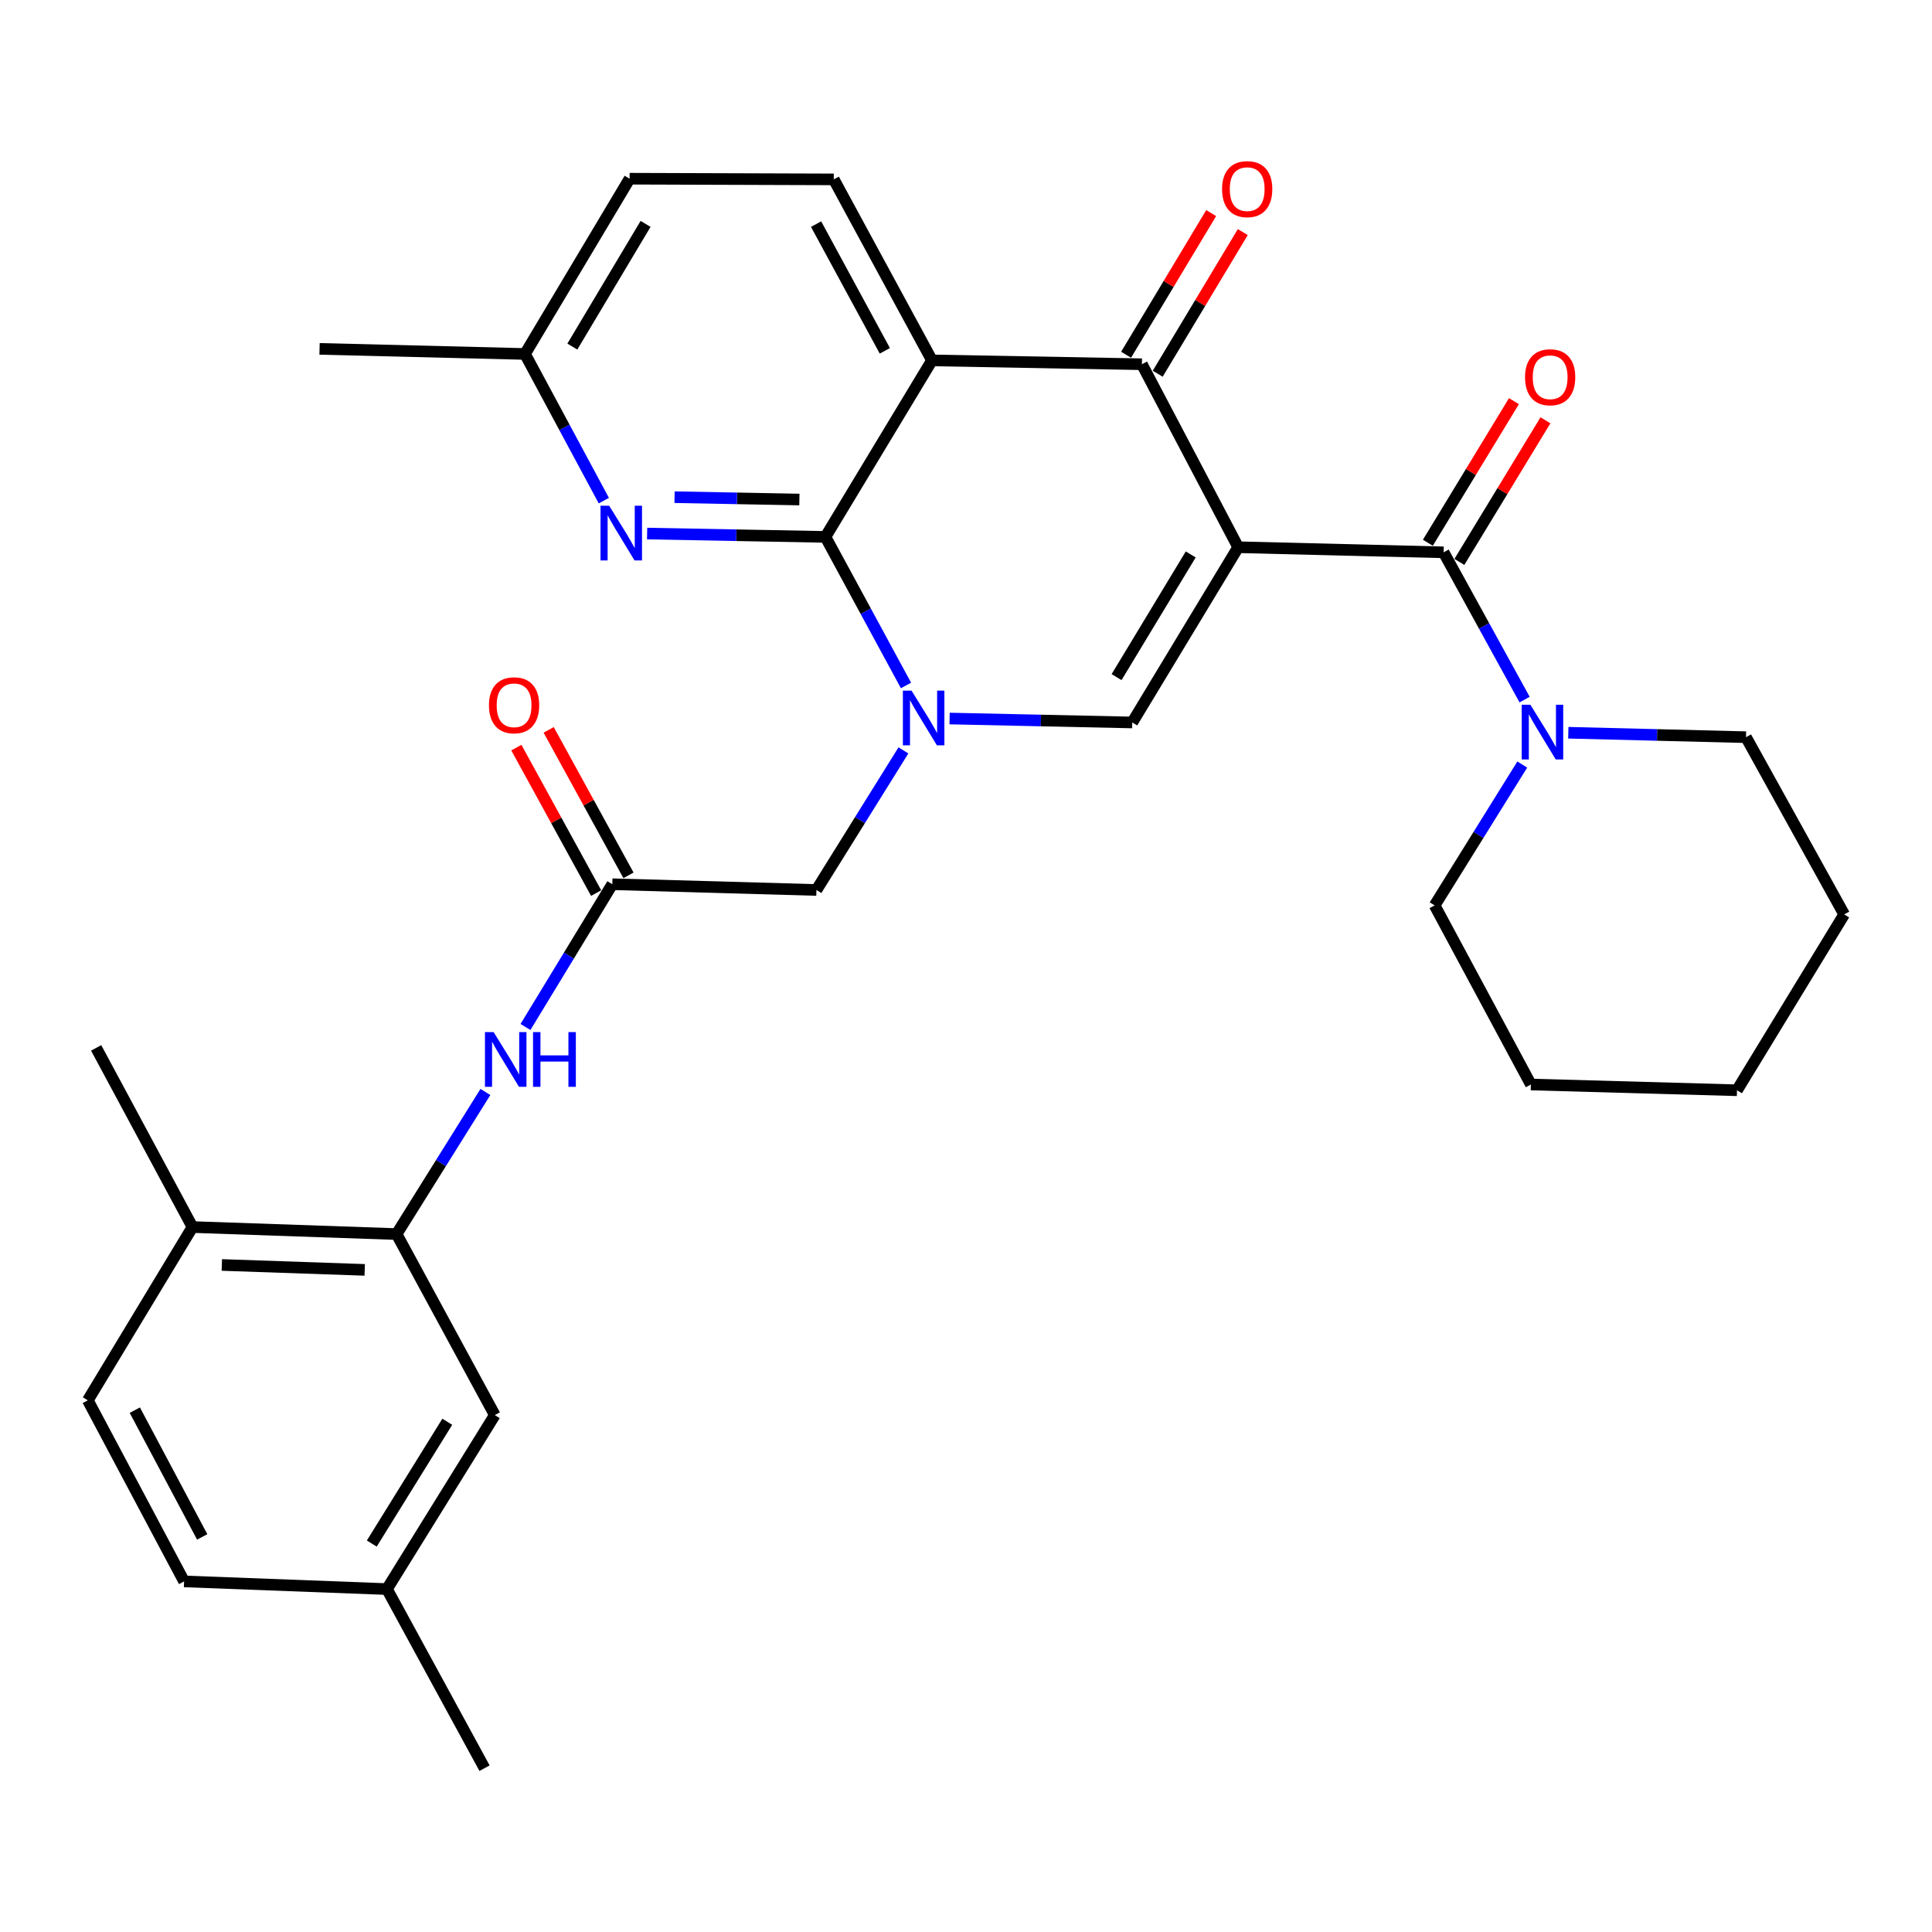 <?xml version='1.0' encoding='iso-8859-1'?>
<svg version='1.1' baseProfile='full'
              xmlns='http://www.w3.org/2000/svg'
                      xmlns:rdkit='http://www.rdkit.org/xml'
                      xmlns:xlink='http://www.w3.org/1999/xlink'
                  xml:space='preserve'
width='1000px' height='1000px' viewBox='0 0 1000 1000'>
<!-- END OF HEADER -->
<rect style='opacity:1.0;fill:#FFFFFF;stroke:none' width='1000' height='1000' x='0' y='0'> </rect>
<path class='bond-3' d='M 640.876,283.245 L 591.047,188.529' style='fill:none;fill-rule:evenodd;stroke:#000000;stroke-width:6px;stroke-linecap:butt;stroke-linejoin:miter;stroke-opacity:1' />
<path class='bond-4' d='M 640.876,283.245 L 586.052,373.952' style='fill:none;fill-rule:evenodd;stroke:#000000;stroke-width:6px;stroke-linecap:butt;stroke-linejoin:miter;stroke-opacity:1' />
<path class='bond-4' d='M 616.317,286.978 L 577.94,350.473' style='fill:none;fill-rule:evenodd;stroke:#000000;stroke-width:6px;stroke-linecap:butt;stroke-linejoin:miter;stroke-opacity:1' />
<path class='bond-5' d='M 640.876,283.245 L 747.214,285.885' style='fill:none;fill-rule:evenodd;stroke:#000000;stroke-width:6px;stroke-linecap:butt;stroke-linejoin:miter;stroke-opacity:1' />
<path class='bond-0' d='M 491.511,371.91 L 538.782,372.931' style='fill:none;fill-rule:evenodd;stroke:#0000FF;stroke-width:6px;stroke-linecap:butt;stroke-linejoin:miter;stroke-opacity:1' />
<path class='bond-0' d='M 538.782,372.931 L 586.052,373.952' style='fill:none;fill-rule:evenodd;stroke:#000000;stroke-width:6px;stroke-linecap:butt;stroke-linejoin:miter;stroke-opacity:1' />
<path class='bond-1' d='M 468.946,354.794 L 448.096,316.347' style='fill:none;fill-rule:evenodd;stroke:#0000FF;stroke-width:6px;stroke-linecap:butt;stroke-linejoin:miter;stroke-opacity:1' />
<path class='bond-1' d='M 448.096,316.347 L 427.245,277.9' style='fill:none;fill-rule:evenodd;stroke:#000000;stroke-width:6px;stroke-linecap:butt;stroke-linejoin:miter;stroke-opacity:1' />
<path class='bond-11' d='M 467.613,388.402 L 445.101,424.527' style='fill:none;fill-rule:evenodd;stroke:#0000FF;stroke-width:6px;stroke-linecap:butt;stroke-linejoin:miter;stroke-opacity:1' />
<path class='bond-11' d='M 445.101,424.527 L 422.59,460.652' style='fill:none;fill-rule:evenodd;stroke:#000000;stroke-width:6px;stroke-linecap:butt;stroke-linejoin:miter;stroke-opacity:1' />
<path class='bond-6' d='M 427.245,277.9 L 381.096,277.034' style='fill:none;fill-rule:evenodd;stroke:#000000;stroke-width:6px;stroke-linecap:butt;stroke-linejoin:miter;stroke-opacity:1' />
<path class='bond-6' d='M 381.096,277.034 L 334.947,276.168' style='fill:none;fill-rule:evenodd;stroke:#0000FF;stroke-width:6px;stroke-linecap:butt;stroke-linejoin:miter;stroke-opacity:1' />
<path class='bond-6' d='M 413.759,258.556 L 381.454,257.95' style='fill:none;fill-rule:evenodd;stroke:#000000;stroke-width:6px;stroke-linecap:butt;stroke-linejoin:miter;stroke-opacity:1' />
<path class='bond-6' d='M 381.454,257.95 L 349.15,257.344' style='fill:none;fill-rule:evenodd;stroke:#0000FF;stroke-width:6px;stroke-linecap:butt;stroke-linejoin:miter;stroke-opacity:1' />
<path class='bond-31' d='M 427.245,277.9 L 482.387,186.535' style='fill:none;fill-rule:evenodd;stroke:#000000;stroke-width:6px;stroke-linecap:butt;stroke-linejoin:miter;stroke-opacity:1' />
<path class='bond-2' d='M 482.387,186.535 L 591.047,188.529' style='fill:none;fill-rule:evenodd;stroke:#000000;stroke-width:6px;stroke-linecap:butt;stroke-linejoin:miter;stroke-opacity:1' />
<path class='bond-12' d='M 482.387,186.535 L 431.561,92.848' style='fill:none;fill-rule:evenodd;stroke:#000000;stroke-width:6px;stroke-linecap:butt;stroke-linejoin:miter;stroke-opacity:1' />
<path class='bond-12' d='M 457.985,181.584 L 422.407,116.003' style='fill:none;fill-rule:evenodd;stroke:#000000;stroke-width:6px;stroke-linecap:butt;stroke-linejoin:miter;stroke-opacity:1' />
<path class='bond-13' d='M 599.228,193.443 L 621.248,156.787' style='fill:none;fill-rule:evenodd;stroke:#000000;stroke-width:6px;stroke-linecap:butt;stroke-linejoin:miter;stroke-opacity:1' />
<path class='bond-13' d='M 621.248,156.787 L 643.267,120.131' style='fill:none;fill-rule:evenodd;stroke:#FF0000;stroke-width:6px;stroke-linecap:butt;stroke-linejoin:miter;stroke-opacity:1' />
<path class='bond-13' d='M 582.866,183.614 L 604.885,146.958' style='fill:none;fill-rule:evenodd;stroke:#000000;stroke-width:6px;stroke-linecap:butt;stroke-linejoin:miter;stroke-opacity:1' />
<path class='bond-13' d='M 604.885,146.958 L 626.905,110.302' style='fill:none;fill-rule:evenodd;stroke:#FF0000;stroke-width:6px;stroke-linecap:butt;stroke-linejoin:miter;stroke-opacity:1' />
<path class='bond-7' d='M 747.214,285.885 L 768.173,323.998' style='fill:none;fill-rule:evenodd;stroke:#000000;stroke-width:6px;stroke-linecap:butt;stroke-linejoin:miter;stroke-opacity:1' />
<path class='bond-7' d='M 768.173,323.998 L 789.132,362.111' style='fill:none;fill-rule:evenodd;stroke:#0000FF;stroke-width:6px;stroke-linecap:butt;stroke-linejoin:miter;stroke-opacity:1' />
<path class='bond-14' d='M 755.369,290.843 L 777.647,254.196' style='fill:none;fill-rule:evenodd;stroke:#000000;stroke-width:6px;stroke-linecap:butt;stroke-linejoin:miter;stroke-opacity:1' />
<path class='bond-14' d='M 777.647,254.196 L 799.924,217.549' style='fill:none;fill-rule:evenodd;stroke:#FF0000;stroke-width:6px;stroke-linecap:butt;stroke-linejoin:miter;stroke-opacity:1' />
<path class='bond-14' d='M 739.059,280.928 L 761.336,244.281' style='fill:none;fill-rule:evenodd;stroke:#000000;stroke-width:6px;stroke-linecap:butt;stroke-linejoin:miter;stroke-opacity:1' />
<path class='bond-14' d='M 761.336,244.281 L 783.614,207.634' style='fill:none;fill-rule:evenodd;stroke:#FF0000;stroke-width:6px;stroke-linecap:butt;stroke-linejoin:miter;stroke-opacity:1' />
<path class='bond-18' d='M 312.539,259.126 L 292.137,221.171' style='fill:none;fill-rule:evenodd;stroke:#0000FF;stroke-width:6px;stroke-linecap:butt;stroke-linejoin:miter;stroke-opacity:1' />
<path class='bond-18' d='M 292.137,221.171 L 271.736,183.216' style='fill:none;fill-rule:evenodd;stroke:#000000;stroke-width:6px;stroke-linecap:butt;stroke-linejoin:miter;stroke-opacity:1' />
<path class='bond-23' d='M 811.753,379.261 L 857.736,380.413' style='fill:none;fill-rule:evenodd;stroke:#0000FF;stroke-width:6px;stroke-linecap:butt;stroke-linejoin:miter;stroke-opacity:1' />
<path class='bond-23' d='M 857.736,380.413 L 903.72,381.566' style='fill:none;fill-rule:evenodd;stroke:#000000;stroke-width:6px;stroke-linecap:butt;stroke-linejoin:miter;stroke-opacity:1' />
<path class='bond-24' d='M 787.924,395.727 L 765.241,432.182' style='fill:none;fill-rule:evenodd;stroke:#0000FF;stroke-width:6px;stroke-linecap:butt;stroke-linejoin:miter;stroke-opacity:1' />
<path class='bond-24' d='M 765.241,432.182 L 742.559,468.636' style='fill:none;fill-rule:evenodd;stroke:#000000;stroke-width:6px;stroke-linecap:butt;stroke-linejoin:miter;stroke-opacity:1' />
<path class='bond-8' d='M 316.931,457.672 L 422.59,460.652' style='fill:none;fill-rule:evenodd;stroke:#000000;stroke-width:6px;stroke-linecap:butt;stroke-linejoin:miter;stroke-opacity:1' />
<path class='bond-10' d='M 316.931,457.672 L 294.458,494.619' style='fill:none;fill-rule:evenodd;stroke:#000000;stroke-width:6px;stroke-linecap:butt;stroke-linejoin:miter;stroke-opacity:1' />
<path class='bond-10' d='M 294.458,494.619 L 271.985,531.565' style='fill:none;fill-rule:evenodd;stroke:#0000FF;stroke-width:6px;stroke-linecap:butt;stroke-linejoin:miter;stroke-opacity:1' />
<path class='bond-17' d='M 325.298,453.082 L 304.648,415.433' style='fill:none;fill-rule:evenodd;stroke:#000000;stroke-width:6px;stroke-linecap:butt;stroke-linejoin:miter;stroke-opacity:1' />
<path class='bond-17' d='M 304.648,415.433 L 283.997,377.784' style='fill:none;fill-rule:evenodd;stroke:#FF0000;stroke-width:6px;stroke-linecap:butt;stroke-linejoin:miter;stroke-opacity:1' />
<path class='bond-17' d='M 308.563,462.261 L 287.912,424.613' style='fill:none;fill-rule:evenodd;stroke:#000000;stroke-width:6px;stroke-linecap:butt;stroke-linejoin:miter;stroke-opacity:1' />
<path class='bond-17' d='M 287.912,424.613 L 267.262,386.964' style='fill:none;fill-rule:evenodd;stroke:#FF0000;stroke-width:6px;stroke-linecap:butt;stroke-linejoin:miter;stroke-opacity:1' />
<path class='bond-9' d='M 205.28,638.758 L 228.262,601.981' style='fill:none;fill-rule:evenodd;stroke:#000000;stroke-width:6px;stroke-linecap:butt;stroke-linejoin:miter;stroke-opacity:1' />
<path class='bond-9' d='M 228.262,601.981 L 251.244,565.204' style='fill:none;fill-rule:evenodd;stroke:#0000FF;stroke-width:6px;stroke-linecap:butt;stroke-linejoin:miter;stroke-opacity:1' />
<path class='bond-15' d='M 205.28,638.758 L 99.631,635.121' style='fill:none;fill-rule:evenodd;stroke:#000000;stroke-width:6px;stroke-linecap:butt;stroke-linejoin:miter;stroke-opacity:1' />
<path class='bond-15' d='M 188.776,657.289 L 114.822,654.743' style='fill:none;fill-rule:evenodd;stroke:#000000;stroke-width:6px;stroke-linecap:butt;stroke-linejoin:miter;stroke-opacity:1' />
<path class='bond-16' d='M 205.28,638.758 L 256.105,732.446' style='fill:none;fill-rule:evenodd;stroke:#000000;stroke-width:6px;stroke-linecap:butt;stroke-linejoin:miter;stroke-opacity:1' />
<path class='bond-20' d='M 431.561,92.848 L 325.88,92.498' style='fill:none;fill-rule:evenodd;stroke:#000000;stroke-width:6px;stroke-linecap:butt;stroke-linejoin:miter;stroke-opacity:1' />
<path class='bond-19' d='M 99.631,635.121 L 45.455,724.8' style='fill:none;fill-rule:evenodd;stroke:#000000;stroke-width:6px;stroke-linecap:butt;stroke-linejoin:miter;stroke-opacity:1' />
<path class='bond-25' d='M 99.631,635.121 L 49.77,542.388' style='fill:none;fill-rule:evenodd;stroke:#000000;stroke-width:6px;stroke-linecap:butt;stroke-linejoin:miter;stroke-opacity:1' />
<path class='bond-21' d='M 256.105,732.446 L 200.285,822.506' style='fill:none;fill-rule:evenodd;stroke:#000000;stroke-width:6px;stroke-linecap:butt;stroke-linejoin:miter;stroke-opacity:1' />
<path class='bond-21' d='M 231.508,735.899 L 192.434,798.942' style='fill:none;fill-rule:evenodd;stroke:#000000;stroke-width:6px;stroke-linecap:butt;stroke-linejoin:miter;stroke-opacity:1' />
<path class='bond-26' d='M 271.736,183.216 L 165.398,180.576' style='fill:none;fill-rule:evenodd;stroke:#000000;stroke-width:6px;stroke-linecap:butt;stroke-linejoin:miter;stroke-opacity:1' />
<path class='bond-32' d='M 271.736,183.216 L 325.88,92.498' style='fill:none;fill-rule:evenodd;stroke:#000000;stroke-width:6px;stroke-linecap:butt;stroke-linejoin:miter;stroke-opacity:1' />
<path class='bond-32' d='M 296.248,179.391 L 334.149,115.888' style='fill:none;fill-rule:evenodd;stroke:#000000;stroke-width:6px;stroke-linecap:butt;stroke-linejoin:miter;stroke-opacity:1' />
<path class='bond-34' d='M 45.455,724.8 L 95.283,818.53' style='fill:none;fill-rule:evenodd;stroke:#000000;stroke-width:6px;stroke-linecap:butt;stroke-linejoin:miter;stroke-opacity:1' />
<path class='bond-34' d='M 69.783,729.9 L 104.663,795.511' style='fill:none;fill-rule:evenodd;stroke:#000000;stroke-width:6px;stroke-linecap:butt;stroke-linejoin:miter;stroke-opacity:1' />
<path class='bond-22' d='M 200.285,822.506 L 95.283,818.53' style='fill:none;fill-rule:evenodd;stroke:#000000;stroke-width:6px;stroke-linecap:butt;stroke-linejoin:miter;stroke-opacity:1' />
<path class='bond-27' d='M 200.285,822.506 L 250.793,915.208' style='fill:none;fill-rule:evenodd;stroke:#000000;stroke-width:6px;stroke-linecap:butt;stroke-linejoin:miter;stroke-opacity:1' />
<path class='bond-29' d='M 903.72,381.566 L 954.545,473.302' style='fill:none;fill-rule:evenodd;stroke:#000000;stroke-width:6px;stroke-linecap:butt;stroke-linejoin:miter;stroke-opacity:1' />
<path class='bond-28' d='M 742.559,468.636 L 792.387,561.338' style='fill:none;fill-rule:evenodd;stroke:#000000;stroke-width:6px;stroke-linecap:butt;stroke-linejoin:miter;stroke-opacity:1' />
<path class='bond-30' d='M 792.387,561.338 L 899.065,564.317' style='fill:none;fill-rule:evenodd;stroke:#000000;stroke-width:6px;stroke-linecap:butt;stroke-linejoin:miter;stroke-opacity:1' />
<path class='bond-33' d='M 954.545,473.302 L 899.065,564.317' style='fill:none;fill-rule:evenodd;stroke:#000000;stroke-width:6px;stroke-linecap:butt;stroke-linejoin:miter;stroke-opacity:1' />
<path  class='atom-1' d='M 471.811 357.459
L 481.091 372.459
Q 482.011 373.939, 483.491 376.619
Q 484.971 379.299, 485.051 379.459
L 485.051 357.459
L 488.811 357.459
L 488.811 385.779
L 484.931 385.779
L 474.971 369.379
Q 473.811 367.459, 472.571 365.259
Q 471.371 363.059, 471.011 362.379
L 471.011 385.779
L 467.331 385.779
L 467.331 357.459
L 471.811 357.459
' fill='#0000FF'/>
<path  class='atom-7' d='M 315.305 261.757
L 324.585 276.757
Q 325.505 278.237, 326.985 280.917
Q 328.465 283.597, 328.545 283.757
L 328.545 261.757
L 332.305 261.757
L 332.305 290.077
L 328.425 290.077
L 318.465 273.677
Q 317.305 271.757, 316.065 269.557
Q 314.865 267.357, 314.505 266.677
L 314.505 290.077
L 310.825 290.077
L 310.825 261.757
L 315.305 261.757
' fill='#0000FF'/>
<path  class='atom-8' d='M 792.119 364.766
L 801.399 379.766
Q 802.319 381.246, 803.799 383.926
Q 805.279 386.606, 805.359 386.766
L 805.359 364.766
L 809.119 364.766
L 809.119 393.086
L 805.239 393.086
L 795.279 376.686
Q 794.119 374.766, 792.879 372.566
Q 791.679 370.366, 791.319 369.686
L 791.319 393.086
L 787.639 393.086
L 787.639 364.766
L 792.119 364.766
' fill='#0000FF'/>
<path  class='atom-11' d='M 255.497 534.219
L 264.777 549.219
Q 265.697 550.699, 267.177 553.379
Q 268.657 556.059, 268.737 556.219
L 268.737 534.219
L 272.497 534.219
L 272.497 562.539
L 268.617 562.539
L 258.657 546.139
Q 257.497 544.219, 256.257 542.019
Q 255.057 539.819, 254.697 539.139
L 254.697 562.539
L 251.017 562.539
L 251.017 534.219
L 255.497 534.219
' fill='#0000FF'/>
<path  class='atom-11' d='M 275.897 534.219
L 279.737 534.219
L 279.737 546.259
L 294.217 546.259
L 294.217 534.219
L 298.057 534.219
L 298.057 562.539
L 294.217 562.539
L 294.217 549.459
L 279.737 549.459
L 279.737 562.539
L 275.897 562.539
L 275.897 534.219
' fill='#0000FF'/>
<path  class='atom-14' d='M 632.541 97.891
Q 632.541 91.091, 635.901 87.29
Q 639.261 83.49, 645.541 83.49
Q 651.821 83.49, 655.181 87.29
Q 658.541 91.091, 658.541 97.891
Q 658.541 104.771, 655.141 108.691
Q 651.741 112.571, 645.541 112.571
Q 639.301 112.571, 635.901 108.691
Q 632.541 104.811, 632.541 97.891
M 645.541 109.371
Q 649.861 109.371, 652.181 106.491
Q 654.541 103.571, 654.541 97.891
Q 654.541 92.331, 652.181 89.531
Q 649.861 86.691, 645.541 86.691
Q 641.221 86.691, 638.861 89.49
Q 636.541 92.29, 636.541 97.891
Q 636.541 103.611, 638.861 106.491
Q 641.221 109.371, 645.541 109.371
' fill='#FF0000'/>
<path  class='atom-15' d='M 789.355 195.258
Q 789.355 188.458, 792.715 184.658
Q 796.075 180.858, 802.355 180.858
Q 808.635 180.858, 811.995 184.658
Q 815.355 188.458, 815.355 195.258
Q 815.355 202.138, 811.955 206.058
Q 808.555 209.938, 802.355 209.938
Q 796.115 209.938, 792.715 206.058
Q 789.355 202.178, 789.355 195.258
M 802.355 206.738
Q 806.675 206.738, 808.995 203.858
Q 811.355 200.938, 811.355 195.258
Q 811.355 189.698, 808.995 186.898
Q 806.675 184.058, 802.355 184.058
Q 798.035 184.058, 795.675 186.858
Q 793.355 189.658, 793.355 195.258
Q 793.355 200.978, 795.675 203.858
Q 798.035 206.738, 802.355 206.738
' fill='#FF0000'/>
<path  class='atom-18' d='M 253.084 365.051
Q 253.084 358.251, 256.444 354.451
Q 259.804 350.651, 266.084 350.651
Q 272.364 350.651, 275.724 354.451
Q 279.084 358.251, 279.084 365.051
Q 279.084 371.931, 275.684 375.851
Q 272.284 379.731, 266.084 379.731
Q 259.844 379.731, 256.444 375.851
Q 253.084 371.971, 253.084 365.051
M 266.084 376.531
Q 270.404 376.531, 272.724 373.651
Q 275.084 370.731, 275.084 365.051
Q 275.084 359.491, 272.724 356.691
Q 270.404 353.851, 266.084 353.851
Q 261.764 353.851, 259.404 356.651
Q 257.084 359.451, 257.084 365.051
Q 257.084 370.771, 259.404 373.651
Q 261.764 376.531, 266.084 376.531
' fill='#FF0000'/>
</svg>
